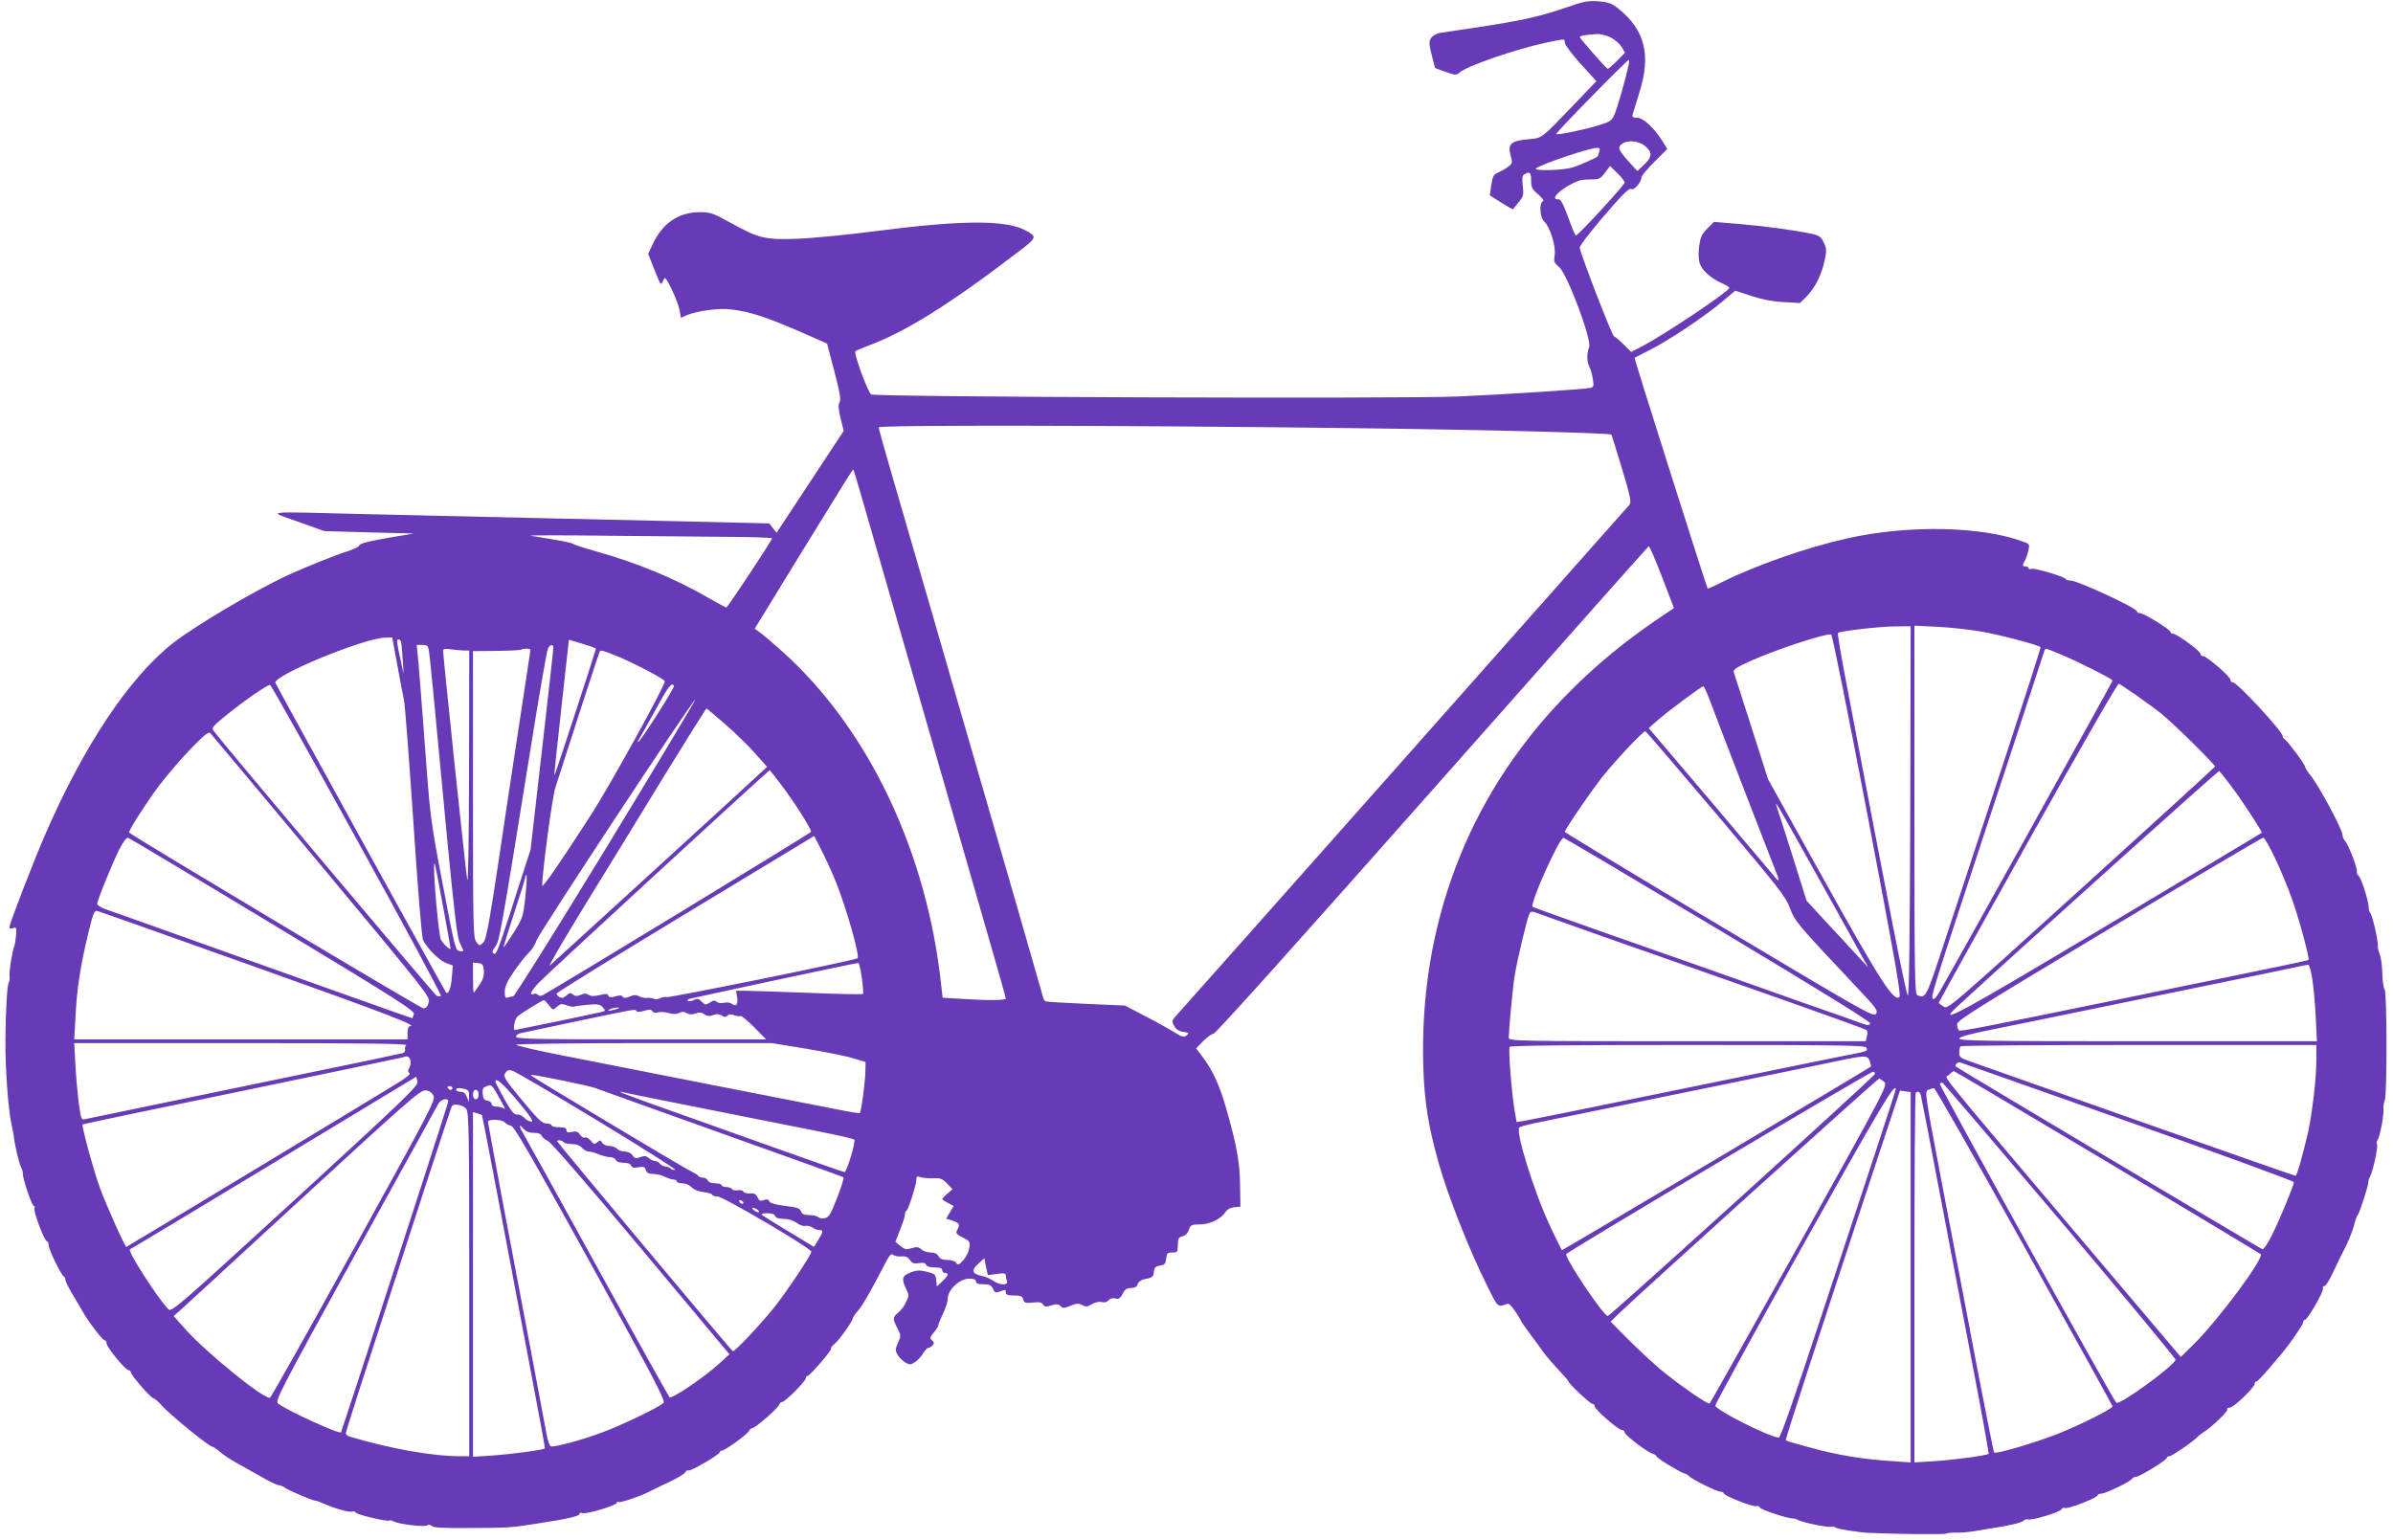 <?xml version="1.0" standalone="no"?>
<!DOCTYPE svg PUBLIC "-//W3C//DTD SVG 20010904//EN"
 "http://www.w3.org/TR/2001/REC-SVG-20010904/DTD/svg10.dtd">
<svg version="1.0" xmlns="http://www.w3.org/2000/svg"
 width="1280pt" height="824pt" viewBox="0 0 1280 824"
 preserveAspectRatio="xMidYMid meet">
<g transform="translate(0,824) scale(0.1,-0.1)"
fill="#673ab7" stroke="none">
<path d="M8375 8199 c-136 -47 -240 -70 -465 -104 -96 -14 -190 -28 -208 -31
-18 -3 -38 -15 -47 -27 -12 -19 -12 -30 3 -91 l18 -70 56 -20 c53 -19 58 -19
75 -4 38 34 293 123 455 158 112 24 108 24 108 1 0 -10 38 -61 84 -112 l85
-93 -106 -111 c-196 -204 -180 -192 -260 -200 -92 -9 -109 -25 -93 -86 11 -40
10 -44 -12 -60 -12 -10 -35 -23 -50 -30 -30 -12 -34 -19 -43 -80 l-6 -44 61
-39 c33 -21 62 -37 63 -35 2 2 16 19 31 38 25 31 27 40 21 87 -4 38 -3 54 7
60 30 19 38 12 38 -31 0 -38 5 -48 38 -75 23 -20 32 -34 25 -37 -21 -8 -16
-87 6 -107 31 -28 64 -132 57 -179 -6 -36 -4 -42 24 -66 43 -36 177 -393 160
-429 -13 -31 -13 -78 2 -105 6 -12 15 -41 18 -65 6 -38 5 -43 -14 -47 -37 -8
-444 -34 -706 -46 -297 -13 -3113 -3 -3140 11 -17 9 -93 216 -85 230 2 4 33
17 67 30 196 71 443 225 810 507 96 73 97 78 28 113 -105 54 -343 52 -785 -5
-154 -20 -345 -39 -425 -42 -176 -7 -210 1 -360 84 -98 54 -109 58 -170 58
-112 -1 -197 -60 -249 -172 l-24 -51 34 -86 c33 -83 34 -85 45 -60 11 26 12
26 47 -44 19 -39 38 -89 42 -111 l7 -41 32 14 c54 23 173 39 234 31 112 -13
197 -42 437 -148 l79 -35 39 -149 c30 -114 36 -152 28 -165 -8 -13 -7 -35 5
-85 l17 -68 -180 -273 -179 -272 -20 25 -19 25 -415 10 c-228 5 -626 14 -885
20 -258 6 -650 15 -870 20 -555 14 -516 18 -350 -41 l140 -50 240 -7 240 -6
-109 -18 c-131 -22 -186 -36 -186 -48 0 -4 -24 -16 -52 -26 -80 -25 -232 -87
-333 -133 -176 -82 -497 -272 -612 -363 -235 -186 -478 -552 -686 -1033 -65
-152 -187 -468 -187 -486 0 -6 9 -8 20 -4 18 6 19 2 16 -37 -2 -24 -6 -50 -9
-58 -13 -34 -28 -132 -26 -158 2 -15 0 -33 -5 -40 -8 -14 -16 -156 -17 -302
-1 -155 14 -362 31 -447 6 -27 12 -59 14 -73 6 -52 29 -146 39 -165 6 -11 10
-25 9 -31 -4 -19 48 -174 58 -174 5 0 7 -6 4 -14 -6 -17 54 -176 67 -176 5 0
9 -9 9 -20 0 -23 68 -163 81 -168 5 -2 9 -10 9 -19 0 -8 19 -46 43 -85 23 -39
50 -85 60 -102 32 -53 97 -136 107 -136 6 0 10 -7 10 -16 0 -20 101 -144 118
-144 6 0 12 -5 12 -11 0 -15 108 -139 121 -139 5 0 24 -16 42 -36 44 -51 257
-224 275 -224 5 0 22 -12 38 -26 16 -15 59 -43 95 -63 36 -20 96 -54 134 -75
38 -22 76 -40 86 -41 9 -1 24 -6 32 -13 16 -13 155 -72 165 -70 4 1 25 -7 47
-17 60 -26 135 -47 150 -41 8 3 15 0 17 -5 4 -11 168 -50 180 -43 4 3 15 0 25
-5 28 -15 166 -31 178 -21 7 6 16 5 24 -3 9 -9 62 -12 189 -11 227 1 233 1
382 25 163 25 220 39 220 51 0 6 7 7 16 4 20 -8 184 42 184 55 0 6 4 8 9 4 10
-5 117 31 169 58 15 8 62 31 105 51 43 20 80 43 83 51 4 8 10 12 16 9 10 -7
168 85 168 98 0 4 5 8 11 8 17 0 139 89 146 106 3 8 10 14 17 14 15 0 140 109
144 126 2 8 9 14 15 14 16 0 127 111 127 127 0 7 4 13 10 13 12 0 133 141 126
147 -3 3 5 14 17 23 24 19 94 116 99 138 2 8 14 26 27 40 24 27 71 109 138
239 31 60 39 70 51 60 8 -6 28 -10 44 -8 22 2 34 -3 45 -19 13 -18 22 -21 49
-17 23 4 34 1 38 -9 3 -9 20 -14 46 -14 29 0 40 -4 40 -15 0 -8 7 -15 15 -15
22 0 18 -13 -14 -44 l-30 -28 -3 33 c-3 31 -7 35 -50 46 -40 9 -55 9 -88 -4
-45 -18 -49 -33 -23 -88 16 -33 16 -37 -1 -71 -9 -21 -28 -46 -42 -56 -29 -24
-30 -33 -4 -83 20 -39 20 -41 3 -79 -15 -34 -15 -41 -2 -63 7 -14 26 -32 41
-41 24 -14 28 -14 53 2 15 10 34 31 43 47 10 16 22 29 28 29 6 0 17 6 23 14 9
10 8 16 -4 26 -13 11 -12 16 10 42 14 16 25 35 25 41 0 7 12 35 25 62 14 28
25 64 25 80 0 46 64 105 113 105 26 0 37 -4 37 -15 0 -11 11 -15 40 -15 33 0
42 -4 51 -24 10 -21 15 -23 36 -15 32 12 33 12 33 -6 0 -11 12 -15 44 -15 36
0 45 -4 49 -21 5 -19 11 -21 52 -17 35 4 47 2 54 -10 8 -13 15 -14 44 -5 28 8
38 8 50 -4 12 -13 19 -12 53 2 32 13 43 14 62 4 19 -11 28 -10 52 4 17 11 39
15 53 12 15 -4 28 -1 36 9 9 10 22 14 36 10 19 -5 27 0 40 25 12 24 22 31 45
31 20 0 31 6 35 20 3 11 18 23 33 26 48 10 51 12 54 41 2 22 9 29 33 33 25 4
30 10 33 38 3 28 7 32 33 32 27 0 29 2 29 40 0 34 4 41 24 46 15 3 29 17 35
35 9 26 14 29 56 29 54 0 115 28 138 64 11 16 28 26 49 28 l33 3 -2 115 c-1
121 -18 214 -74 410 -34 121 -73 206 -125 274 l-36 48 38 39 c21 21 46 39 55
39 11 0 470 512 1169 1302 634 717 1155 1304 1159 1306 4 1 36 -73 71 -164
l64 -167 -24 -16 c-223 -146 -405 -296 -570 -468 -510 -531 -769 -1212 -747
-1968 6 -187 26 -316 82 -516 52 -182 163 -464 262 -662 57 -114 52 -111 108
-91 9 4 43 -40 71 -92 6 -12 31 -47 55 -79 24 -32 54 -72 65 -89 12 -17 47
-58 78 -91 31 -33 56 -62 56 -65 0 -11 116 -120 128 -120 7 0 12 -6 12 -13 0
-17 127 -127 146 -127 8 0 14 -6 14 -12 1 -15 123 -108 151 -115 11 -3 19 -9
19 -13 0 -9 128 -87 150 -92 8 -2 19 -8 25 -15 14 -16 149 -83 169 -83 9 0 16
-4 16 -8 0 -13 158 -75 174 -69 8 3 17 0 19 -7 5 -12 147 -59 177 -59 8 0 20
-3 25 -7 16 -12 164 -43 179 -37 7 3 18 1 23 -4 8 -8 125 -27 183 -29 156 -7
398 -9 410 -4 8 4 33 6 55 5 22 0 67 3 100 9 33 6 74 12 90 15 97 15 158 29
168 40 7 6 18 10 25 7 21 -7 173 40 179 54 2 7 11 10 19 7 17 -6 174 55 174
68 0 5 9 9 20 9 23 0 155 64 165 80 3 5 13 10 20 10 19 0 165 89 165 101 0 5
6 9 14 9 13 0 131 81 151 104 6 6 21 18 35 27 46 30 130 111 124 120 -3 5 3 9
13 9 20 0 133 108 133 127 0 7 4 13 10 13 5 0 36 33 70 73 33 39 66 78 73 86
37 45 107 147 107 158 0 7 4 13 9 13 14 0 102 153 96 167 -2 7 1 13 8 13 7 0
30 37 51 83 21 45 42 89 47 97 23 42 52 110 62 150 6 25 14 47 18 50 9 7 60
166 57 176 -1 5 3 18 9 29 16 29 45 164 37 176 -3 5 -1 15 4 22 12 15 35 136
31 168 -1 13 2 33 7 44 13 28 12 584 -1 593 -5 4 -11 41 -12 82 -1 41 -7 89
-14 105 -7 17 -11 36 -10 44 4 20 -29 164 -40 176 -5 5 -9 19 -9 31 0 33 -40
158 -54 169 -7 6 -11 15 -9 22 5 14 -44 142 -63 164 -8 8 -14 23 -14 33 0 27
-125 261 -171 318 -16 20 -29 41 -29 45 0 13 -91 136 -107 146 -7 4 -13 13
-13 19 0 25 -244 288 -267 288 -7 0 -13 6 -13 14 0 17 -126 126 -146 126 -8 0
-14 6 -14 13 0 14 -127 107 -147 107 -7 0 -13 4 -13 9 0 13 -143 101 -163 101
-10 0 -17 5 -17 10 0 17 -312 162 -352 164 -16 1 -28 4 -28 8 0 11 -163 60
-182 55 -10 -3 -18 -1 -18 4 0 5 -7 9 -15 9 -18 0 -19 5 -3 33 6 12 14 36 18
54 7 28 5 33 -19 42 -221 86 -620 95 -950 21 -216 -48 -492 -145 -672 -235
-39 -20 -73 -35 -75 -33 -5 5 -394 1231 -391 1234 1 1 39 20 84 43 98 49 291
178 387 259 l68 57 85 -28 c58 -19 114 -30 173 -33 l88 -5 37 37 c44 44 81
119 96 196 10 47 9 61 -6 91 -14 30 -24 37 -63 46 -96 20 -242 40 -380 52
l-144 12 -36 -36 c-29 -29 -37 -46 -43 -94 -5 -36 -4 -70 2 -90 12 -38 59 -81
117 -107 23 -10 42 -22 42 -26 0 -18 -345 -249 -464 -311 l-61 -32 -40 40
c-22 22 -45 42 -52 44 -11 4 -183 450 -183 474 0 14 81 116 180 228 60 68 88
93 96 86 13 -11 54 37 54 63 0 7 31 44 69 82 l69 69 -25 41 c-44 71 -104 126
-136 126 -23 0 -28 4 -24 18 3 9 19 62 36 117 63 200 30 333 -110 447 -38 30
-53 36 -109 41 -57 4 -79 0 -175 -34z m240 -159 c22 -11 49 -34 59 -51 l18
-31 -43 -44 c-24 -24 -46 -43 -50 -42 -10 5 -149 162 -149 170 0 7 38 13 94
16 16 1 48 -7 71 -18z m93 -162 c-16 -73 -56 -211 -72 -250 -14 -33 -23 -39
-81 -57 -80 -25 -224 -55 -231 -48 -5 5 379 397 389 397 3 0 1 -19 -5 -42z
m97 -424 c34 -31 32 -54 -11 -95 l-36 -34 -49 54 c-51 57 -57 72 -36 89 31 26
96 20 132 -14z m-251 -26 c-3 -13 -7 -24 -8 -24 -8 -9 -99 -49 -135 -60 -50
-15 -211 -20 -195 -5 23 21 282 109 327 110 14 1 17 -4 11 -21z m136 -165 c0
-13 -249 -283 -261 -283 -3 0 -22 44 -41 98 -26 71 -40 97 -52 96 -38 -4 -13
34 47 69 53 31 73 37 119 37 52 0 57 2 83 36 l27 36 39 -38 c22 -21 39 -44 39
-51z m-1475 -1313 c738 -9 1393 -26 1404 -35 2 -2 27 -84 57 -182 45 -149 51
-180 40 -193 -37 -43 -2393 -2700 -2420 -2728 -29 -31 -30 -34 -15 -60 10 -19
25 -29 48 -32 31 -4 32 -6 18 -19 -15 -11 -23 -9 -64 16 -27 17 -97 56 -157
87 l-109 57 -208 9 c-115 5 -213 11 -218 14 -5 3 -12 18 -15 33 -7 28 -250
870 -376 1303 -38 129 -132 456 -210 725 -78 270 -175 604 -216 744 -41 140
-74 259 -74 265 0 13 1289 11 2515 -4z m-2512 -695 c213 -738 508 -1763 596
-2069 45 -154 81 -283 81 -288 0 -10 -107 -10 -242 -1 l-96 6 -7 61 c-75 716
-390 1380 -853 1793 -48 43 -100 88 -116 99 l-29 21 223 364 c276 449 302 491
305 487 2 -2 64 -214 138 -473z m-785 113 c116 -1 212 -4 212 -8 0 -9 -238
-370 -245 -370 -3 0 -47 24 -98 53 -178 103 -381 187 -597 247 -63 18 -120 36
-125 41 -6 4 -53 15 -105 23 -52 9 -106 18 -120 20 -14 3 175 3 420 0 245 -2
541 -5 658 -6z m6300 -1465 c-2 -650 -6 -988 -13 -988 -9 0 -100 465 -331
1682 -27 139 -46 255 -43 257 10 10 216 34 302 35 l87 1 -2 -987z m383 958
c101 -18 302 -71 314 -83 2 -2 -86 -276 -195 -608 -110 -333 -248 -752 -307
-932 -111 -340 -111 -340 -157 -322 -14 6 -16 102 -16 992 l0 985 123 -6 c67
-3 174 -15 238 -26z m-612 -980 c142 -746 181 -965 171 -974 -29 -29 -101 83
-404 627 l-299 538 -88 276 c-49 152 -91 285 -95 295 -4 14 10 25 78 56 134
62 413 154 443 147 6 -1 93 -436 194 -965z m-7864 802 c15 -82 31 -166 36
-188 5 -22 27 -314 50 -650 24 -366 45 -620 52 -634 22 -45 88 -110 124 -123
l35 -13 -5 -63 c-4 -57 -19 -94 -31 -81 -6 5 -907 1640 -913 1656 -15 38 476
241 588 242 l37 1 27 -147z m20 125 c2 -7 6 -49 9 -93 l5 -80 -13 60 c-24 107
-26 125 -15 125 5 0 11 -6 14 -12z m1021 -28 l22 -9 -42 -133 c-91 -282 -179
-549 -181 -546 -1 2 16 166 38 364 l40 362 50 -15 c28 -8 60 -19 73 -23z
m-872 -22 c6 -33 16 -137 101 -1038 34 -353 51 -495 63 -520 9 -19 18 -39 20
-43 2 -5 -6 -7 -19 -5 -23 3 -26 16 -91 358 -67 352 -67 358 -97 765 -17 226
-33 434 -37 463 l-5 52 30 0 c26 0 31 -4 35 -32z m666 17 c0 -8 -27 -255 -61
-547 l-61 -533 -50 -155 c-125 -389 -132 -410 -147 -401 -11 7 -9 14 9 38 22
31 26 51 205 1163 36 223 70 415 75 428 11 25 30 30 30 7z m-474 -15 l24 0 -1
-637 c-1 -400 -5 -619 -10 -588 -8 45 -129 1195 -129 1225 0 9 13 11 46 6 26
-3 57 -6 70 -6z m350 -7 c-2 -10 -55 -360 -118 -777 -98 -663 -115 -762 -133
-778 -20 -19 -20 -19 -37 3 -17 20 -18 72 -18 788 l0 768 127 1 c69 1 129 4
131 7 3 3 16 5 29 5 18 0 23 -4 19 -17z m8185 -13 c95 -39 279 -132 279 -141
0 -6 -852 -1539 -927 -1667 -17 -29 -28 -41 -35 -34 -10 10 1 47 233 752 108
326 354 1075 364 1108 6 16 1 17 86 -18z m-7730 -6 c93 -37 260 -125 265 -138
6 -16 -287 -546 -389 -706 -156 -243 -267 -405 -267 -388 0 68 54 475 70 523
104 325 233 721 237 728 6 11 14 9 84 -19z m8134 -212 c44 -31 105 -75 135
-99 69 -56 291 -275 288 -284 -2 -4 -324 -298 -716 -653 -713 -646 -713 -646
-737 -630 -14 9 -25 18 -25 20 0 2 214 388 477 859 288 516 481 852 487 848 6
-3 47 -31 91 -61z m-9514 -778 c252 -456 453 -831 448 -832 -5 -2 -16 -2 -23
1 -11 5 -1147 1354 -1194 1418 -11 15 -3 25 62 78 97 79 229 171 241 167 5 -1
215 -376 466 -832z m1694 827 c5 -9 -181 -301 -192 -301 -3 0 1 10 9 23 8 12
47 82 87 155 70 127 83 143 96 123z m5543 -83 c36 -98 333 -866 355 -921 18
-42 13 -48 -13 -14 -10 12 -165 195 -344 407 l-327 385 50 44 c51 45 231 179
242 180 4 1 20 -36 37 -81z m-5908 -788 c-265 -434 -488 -790 -495 -790 -7 0
-20 -3 -29 -6 -13 -5 -16 1 -16 30 0 28 12 55 49 109 27 40 63 85 80 101 17
17 35 45 40 64 10 35 841 1296 849 1288 2 -3 -213 -361 -478 -796z m639 666
c53 -46 125 -116 160 -156 l64 -72 -29 -27 c-35 -34 -1101 -1008 -1133 -1036
-12 -10 72 134 186 320 115 187 308 501 428 698 121 196 221 357 224 357 2 0
47 -38 100 -84z m-2159 -759 c572 -687 582 -700 573 -730 -6 -22 -15 -32 -29
-31 -14 0 -1546 916 -1573 940 -7 6 83 147 158 249 41 54 117 143 169 197 76
78 98 96 107 86 7 -7 274 -327 595 -711z m7458 282 c334 -395 372 -443 396
-506 28 -73 28 -74 356 -423 108 -114 117 -127 104 -144 -12 -18 -64 12 -839
475 -454 271 -825 496 -825 499 0 13 151 233 208 303 84 102 213 238 223 235
5 -2 174 -199 377 -439z m-4998 151 c72 -95 162 -238 158 -250 -2 -7 -1348
-826 -1432 -872 -12 -7 -21 -7 -28 0 -6 6 -17 8 -24 5 -26 -10 -14 15 29 61
34 37 1227 1135 1234 1136 1 0 30 -36 63 -80z m7752 -2 c55 -71 171 -249 166
-253 -2 -2 -374 -224 -827 -495 -800 -478 -920 -543 -799 -432 368 338 1393
1260 1398 1257 4 -2 32 -37 62 -77z m-2211 -484 c116 -208 225 -404 241 -434
l31 -55 -74 80 c-41 44 -115 124 -165 178 l-91 99 -77 246 c-43 136 -81 253
-84 262 -14 40 23 -24 219 -376z m-5250 -31 c57 -143 129 -396 116 -409 -11
-11 -1007 -213 -1021 -208 -8 3 -24 0 -35 -6 -12 -6 -27 -7 -34 -3 -6 4 -22 6
-34 5 -12 -2 -32 2 -43 8 -17 9 -29 9 -52 -1 -22 -9 -32 -9 -37 -1 -5 8 -17 9
-40 2 -24 -7 -33 -6 -37 4 -4 11 -14 11 -46 3 -29 -7 -46 -7 -59 1 -14 9 -25
9 -43 0 -20 -8 -29 -8 -41 2 -13 11 -19 10 -36 -6 -15 -13 -24 -15 -36 -8 -9
5 -16 14 -16 19 0 5 310 197 689 426 l689 417 43 -84 c23 -46 56 -119 73 -161z
m-3012 -228 c671 -405 760 -462 755 -480 -4 -11 -7 -21 -8 -22 -1 -1 -226 79
-501 177 -1012 361 -1101 393 -1142 407 -24 8 -43 21 -43 28 0 18 81 218 119
293 20 39 37 62 46 60 8 -2 356 -210 774 -463z m7734 -28 c560 -336 814 -493
811 -502 -5 -11 -13 -11 -47 1 -23 9 -163 58 -312 110 -148 53 -308 109 -355
126 -180 64 -258 91 -665 234 -231 81 -423 150 -427 153 -17 15 144 374 166
369 7 -2 380 -223 829 -491z m2977 381 c29 -62 70 -160 90 -218 38 -106 95
-318 88 -325 -2 -3 -193 -43 -424 -90 -230 -47 -504 -103 -609 -125 -707 -145
-830 -169 -837 -162 -4 4 -9 18 -10 31 -3 20 81 73 812 511 448 269 820 489
826 489 6 1 35 -50 64 -111z m-9800 -258 c22 -118 40 -219 40 -224 0 -12 -39
24 -52 48 -10 19 -38 313 -36 386 1 44 0 47 48 -210z m440 51 c-12 -107 -14
-113 -63 -191 -28 -44 -52 -79 -53 -77 -2 1 24 84 56 182 33 99 60 186 60 194
0 8 3 12 6 8 3 -3 0 -55 -6 -116z m-1440 -375 c715 -255 873 -316 821 -316 -6
0 -11 -16 -11 -35 l0 -35 -892 0 -891 0 7 123 c7 147 26 269 67 440 29 120 33
128 53 123 11 -3 392 -138 846 -300z m7205 164 c278 -97 344 -121 535 -188 47
-17 261 -92 475 -167 215 -76 394 -141 399 -145 5 -5 6 -20 2 -34 l-6 -26
-955 0 c-903 0 -955 1 -955 18 1 47 21 265 31 327 13 84 67 313 80 337 8 15
12 15 56 -2 27 -10 179 -64 338 -120z m-5987 -182 c2 -27 -4 -48 -24 -77 -15
-23 -28 -41 -30 -41 -2 0 -4 36 -4 81 l0 80 28 -3 c23 -3 27 -8 30 -40z m2022
-39 c6 -45 9 -83 6 -86 -3 -3 -135 -1 -293 6 -158 6 -310 11 -337 11 l-49 0 6
-35 c6 -38 -6 -53 -28 -35 -9 7 -26 9 -41 6 -15 -4 -32 -2 -40 5 -11 9 -19 8
-37 -4 -22 -14 -26 -14 -44 5 -17 17 -24 18 -43 8 -20 -10 -40 -7 -28 5 3 3
862 187 909 194 4 1 12 -35 19 -80z m7759 -11 c7 -46 15 -138 18 -205 l6 -123
-957 0 c-797 0 -956 2 -956 14 0 9 46 22 153 44 83 17 330 67 547 112 217 44
485 99 595 122 110 22 281 58 380 78 99 21 185 39 191 39 6 1 16 -34 23 -81z
m-9433 -135 c22 -28 22 -28 44 -8 18 16 25 17 52 7 17 -6 34 -9 38 -7 4 2 36
7 72 10 55 5 67 3 82 -13 16 -19 16 -20 -8 -26 -28 -7 -457 -96 -462 -96 -12
0 -1 60 14 72 18 17 133 88 142 88 2 0 14 -12 26 -27z m373 -17 c-2 -2 -17 -6
-34 -10 -22 -5 -26 -4 -15 4 14 9 59 15 49 6z m95 -15 c4 -5 21 -5 42 2 28 8
37 8 43 -2 5 -8 17 -11 29 -7 12 4 38 3 58 -3 25 -7 43 -7 57 0 14 8 26 8 41
-1 15 -8 30 -8 48 -1 19 7 31 6 46 -5 15 -10 27 -12 47 -4 18 7 31 6 45 -2 15
-10 22 -10 31 -1 8 8 19 9 36 2 14 -5 29 -7 34 -4 4 3 37 -24 73 -60 l64 -65
-669 0 c-579 0 -669 2 -669 15 0 8 14 17 33 20 17 4 156 33 307 65 311 65 297
63 304 51z m-1231 -182 c-6 -6 -9 -17 -6 -24 2 -7 -4 -16 -14 -19 -10 -3 -281
-60 -603 -126 -474 -98 -833 -173 -1091 -226 -25 -6 -25 -5 -38 87 -6 52 -15
144 -18 206 l-6 113 893 0 c661 0 891 -3 883 -11z m2139 -19 c101 -17 213 -39
251 -51 l67 -20 -1 -47 c0 -52 -22 -219 -30 -226 -2 -2 -58 6 -124 20 -66 13
-374 73 -685 134 -311 61 -670 132 -797 157 -128 25 -233 50 -233 54 0 5 306
9 685 9 l684 0 183 -30z m5672 5 c6 -17 4 -18 -74 -34 -60 -11 -131 -26 -1080
-220 -349 -72 -654 -133 -676 -137 l-42 -6 -11 65 c-15 88 -34 325 -26 337 4
7 334 10 955 10 844 0 949 -2 954 -15z m2406 -69 c0 -93 -22 -284 -45 -386
-26 -113 -59 -230 -66 -230 -4 0 -384 133 -846 296 -461 163 -864 305 -895
316 -52 18 -58 23 -58 47 0 15 3 31 7 34 3 4 433 7 955 7 l948 0 0 -84z
m-10195 4 c3 -10 1 -29 -5 -41 -9 -16 -9 -23 0 -29 8 -5 -15 -24 -62 -53 -123
-76 -1449 -877 -1452 -877 -8 0 -110 229 -141 314 -35 96 -100 335 -93 341 2
2 386 83 853 179 468 97 855 178 860 180 22 9 34 5 40 -14z m7806 -6 c5 -15 8
-28 7 -29 -22 -17 -1651 -985 -1654 -983 -2 3 -29 58 -60 123 -86 181 -190
515 -167 534 4 4 44 15 88 24 657 134 1398 286 1540 316 225 48 233 49 246 15z
m1382 -324 c488 -172 887 -318 887 -324 0 -17 -77 -203 -119 -286 -20 -41 -43
-74 -49 -73 -10 3 -1631 969 -1641 978 -7 8 12 26 23 22 6 -2 410 -145 899
-317z m-8188 6 c238 -144 425 -263 417 -264 -8 -2 -19 1 -25 7 -6 6 -19 11
-28 11 -9 0 -22 7 -29 15 -7 8 -19 15 -28 15 -8 0 -23 7 -32 15 -14 12 -23 13
-45 5 -24 -9 -30 -8 -42 10 -8 12 -25 20 -42 20 -16 0 -34 7 -41 15 -7 8 -25
15 -41 15 -16 0 -32 7 -38 17 -8 15 -11 15 -26 3 -15 -13 -19 -12 -36 9 -10
12 -23 19 -30 16 -6 -4 -17 3 -26 14 -12 18 -21 21 -44 16 -22 -5 -29 -3 -29
9 0 12 -10 16 -40 16 -22 0 -40 5 -40 10 0 6 -12 10 -27 10 -23 0 -45 21 -131
125 -93 112 -101 126 -90 144 9 15 19 19 37 14 13 -3 219 -123 456 -267z
m6834 249 c-2 -13 -1417 -1295 -1429 -1295 -23 0 -236 318 -222 332 21 21
1629 977 1640 975 7 -1 12 -6 11 -12z m1243 -471 c447 -267 816 -489 820 -493
21 -19 -228 -355 -359 -483 l-68 -67 -580 685 c-765 905 -681 800 -660 824 10
11 21 20 26 20 4 0 373 -219 821 -486z m-8264 436 c84 -17 162 -35 175 -40 12
-5 315 -113 672 -241 358 -127 653 -234 657 -237 3 -4 -12 -53 -34 -109 -33
-86 -44 -104 -64 -109 -14 -4 -31 -1 -37 5 -6 6 -28 11 -48 11 -28 0 -39 5
-44 19 -4 13 -18 21 -48 25 -90 11 -119 19 -124 32 -3 9 -11 10 -28 4 -18 -7
-24 -4 -33 15 -8 18 -18 23 -41 21 -17 -1 -32 3 -35 10 -2 6 -15 9 -29 7 -14
-3 -28 0 -31 6 -4 6 -18 11 -32 11 -13 0 -24 5 -24 10 0 6 -15 10 -34 10 -21
0 -36 6 -40 15 -3 8 -14 15 -25 15 -11 0 -23 5 -26 10 -4 6 -21 16 -38 24 -26
10 -841 499 -856 512 -8 8 17 4 167 -26z m-775 -6 c4 -23 -57 -82 -655 -631
-638 -584 -661 -604 -678 -586 -59 61 -221 314 -205 320 6 2 352 210 770 463
418 253 761 460 761 460 1 0 4 -12 7 -26z m7845 -1 c20 -18 15 -27 -453 -867
-261 -467 -477 -851 -480 -854 -8 -8 -169 104 -265 184 -47 40 -125 113 -175
163 l-90 91 45 44 c80 79 1383 1256 1391 1256 4 0 16 -8 27 -17z m-7309 -103
c68 -81 87 -110 73 -110 -10 0 -27 9 -37 20 -10 11 -28 19 -39 18 -16 -2 -30
15 -68 82 -26 47 -47 88 -48 93 -1 27 39 -8 119 -103z m8251 -639 c341 -404
619 -740 617 -745 -11 -35 -302 -246 -317 -230 -22 23 -948 1698 -944 1706 3
5 10 8 14 6 5 -2 288 -334 630 -737z m-8345 649 c20 -36 31 -59 24 -52 -7 6
-26 12 -41 12 -18 0 -28 5 -28 14 0 8 -10 16 -22 18 -18 2 -24 11 -26 36 -3
26 1 34 20 41 28 11 28 11 73 -69z m-255 60 c0 -5 -4 -10 -9 -10 -6 0 -13 5
-16 10 -3 6 1 10 9 10 9 0 16 -4 16 -10z m68 -6 c17 -5 22 -13 21 -38 l-1 -31
-11 28 c-7 18 -18 27 -34 27 -13 0 -23 5 -23 10 0 11 15 12 48 4z m7652 -1 c0
-4 -42 -136 -94 -293 -52 -157 -190 -574 -306 -927 -140 -426 -216 -643 -225
-643 -46 0 -340 148 -340 171 0 9 211 394 469 857 402 720 496 879 496 835z
m688 -842 c259 -467 472 -851 472 -854 0 -13 -174 -100 -292 -147 -123 -48
-332 -110 -342 -100 -2 3 -41 196 -86 430 -44 234 -127 667 -184 963 -101 532
-102 539 -82 547 12 5 26 9 31 9 6 0 223 -381 483 -848z m-8510 809 c13 -24
-7 -62 -425 -819 -241 -437 -443 -796 -449 -798 -31 -10 -337 238 -452 366
l-63 71 33 29 c18 16 314 288 658 605 554 510 628 575 655 573 20 -1 34 -10
43 -27z m242 5 c0 -16 -6 -25 -15 -25 -9 0 -15 9 -15 25 0 16 6 25 15 25 9 0
15 -9 15 -25z m7660 -978 l0 -990 -102 7 c-156 10 -294 33 -434 72 -71 19
-130 36 -132 39 -4 3 152 483 485 1491 l126 380 29 -4 28 -4 0 -991z m-6280
868 c691 -137 630 -124 630 -142 0 -28 -43 -163 -52 -163 -5 0 -143 48 -306
106 -163 58 -430 153 -592 211 -162 57 -297 107 -300 110 -3 3 4 3 15 0 11 -4
283 -58 605 -122z m6334 108 c3 -10 51 -256 106 -548 56 -291 137 -718 181
-949 44 -230 78 -420 76 -423 -9 -9 -180 -32 -286 -39 l-111 -7 0 985 c0 542
3 988 7 991 11 12 21 8 27 -10z m-7879 -45 c-9 -32 -183 -572 -265 -823 -38
-115 -121 -372 -185 -570 -65 -198 -119 -363 -121 -367 -8 -12 -285 115 -337
154 -17 13 9 64 413 798 238 432 439 795 446 808 8 12 24 22 35 22 16 0 19 -4
14 -22z m99 -30 c14 -20 16 -126 16 -940 l0 -918 -45 0 c-153 0 -378 40 -597
106 -10 3 -18 11 -18 17 0 11 80 259 260 812 38 116 121 372 185 570 65 198
119 363 122 368 10 16 62 6 77 -15z m84 -33 c1 -1 36 -179 77 -396 41 -217
117 -617 168 -889 52 -272 93 -496 92 -498 -6 -8 -180 -31 -278 -38 l-107 -7
0 922 0 922 23 -7 c12 -3 23 -7 25 -9z m122 -39 c6 -8 21 -16 33 -18 17 -2
101 -148 426 -736 344 -626 402 -735 390 -747 -22 -22 -225 -120 -329 -158
-109 -41 -257 -80 -274 -74 -7 3 -18 36 -24 73 -14 78 -89 473 -222 1176 -49
262 -90 482 -90 487 0 16 76 13 90 -3z m154 -56 c24 0 39 -5 43 -15 3 -9 18
-21 33 -28 17 -7 210 -230 500 -577 l472 -565 -59 -53 c-82 -74 -251 -188
-262 -176 -5 5 -179 317 -386 694 -207 377 -386 699 -396 716 -24 40 -24 56 0
27 14 -16 30 -23 55 -23z m161 -50 c3 -5 23 -10 43 -10 25 0 43 -7 55 -20 9
-11 25 -20 36 -20 10 0 35 -7 54 -15 20 -8 47 -15 61 -15 13 0 26 -7 30 -15 3
-9 19 -15 41 -15 23 0 38 -6 41 -15 5 -12 15 -14 39 -9 28 5 34 2 40 -15 5
-16 15 -21 40 -21 18 0 46 -7 61 -15 16 -8 37 -15 47 -15 9 0 17 -4 17 -10 0
-5 13 -10 30 -10 17 0 37 -9 49 -21 12 -13 37 -23 65 -26 25 -3 46 -10 46 -14
0 -5 12 -9 27 -9 30 0 503 -278 503 -296 0 -16 -130 -211 -199 -298 -76 -94
-211 -238 -221 -234 -9 3 -940 1117 -940 1123 0 9 29 5 35 -5z m1976 -193 c39
2 50 -2 75 -28 l29 -31 -27 -23 c-16 -13 -28 -26 -28 -29 0 -3 14 -13 31 -21
l30 -16 -20 -34 -20 -34 35 -11 c36 -12 40 -20 24 -50 -9 -17 -5 -22 30 -40
39 -20 40 -22 34 -58 -3 -20 -18 -50 -33 -65 -22 -24 -27 -26 -37 -12 -6 9
-26 15 -47 15 -26 0 -39 6 -47 20 -7 13 -21 20 -42 20 -17 0 -40 7 -50 17 -15
13 -25 14 -51 6 -29 -9 -37 -7 -61 12 l-27 22 25 63 c14 35 26 71 26 81 0 10
4 20 9 23 11 7 54 144 53 169 -1 14 4 16 21 10 12 -4 43 -7 68 -6z m-1016
-127 c3 -5 2 -10 -4 -10 -5 0 -13 5 -16 10 -3 6 -2 10 4 10 5 0 13 -4 16 -10z
m75 -40 c8 -5 12 -11 9 -14 -3 -3 -14 1 -25 9 -21 16 -8 20 16 5z m96 -35 c4
-10 20 -15 45 -15 25 0 51 -8 69 -21 16 -12 37 -19 48 -17 10 3 27 -1 37 -8
10 -8 27 -14 37 -14 23 0 23 -7 -5 -53 l-23 -37 -134 81 c-74 45 -139 85 -144
90 -6 5 5 9 27 9 24 0 40 -5 43 -15z m1186 -310 c39 6 48 4 48 -8 0 -9 3 -22
6 -31 9 -23 -41 -21 -74 3 -15 10 -41 22 -59 25 -53 12 -60 30 -21 65 l33 30
9 -45 10 -45 48 6z"/>
</g>
</svg>
